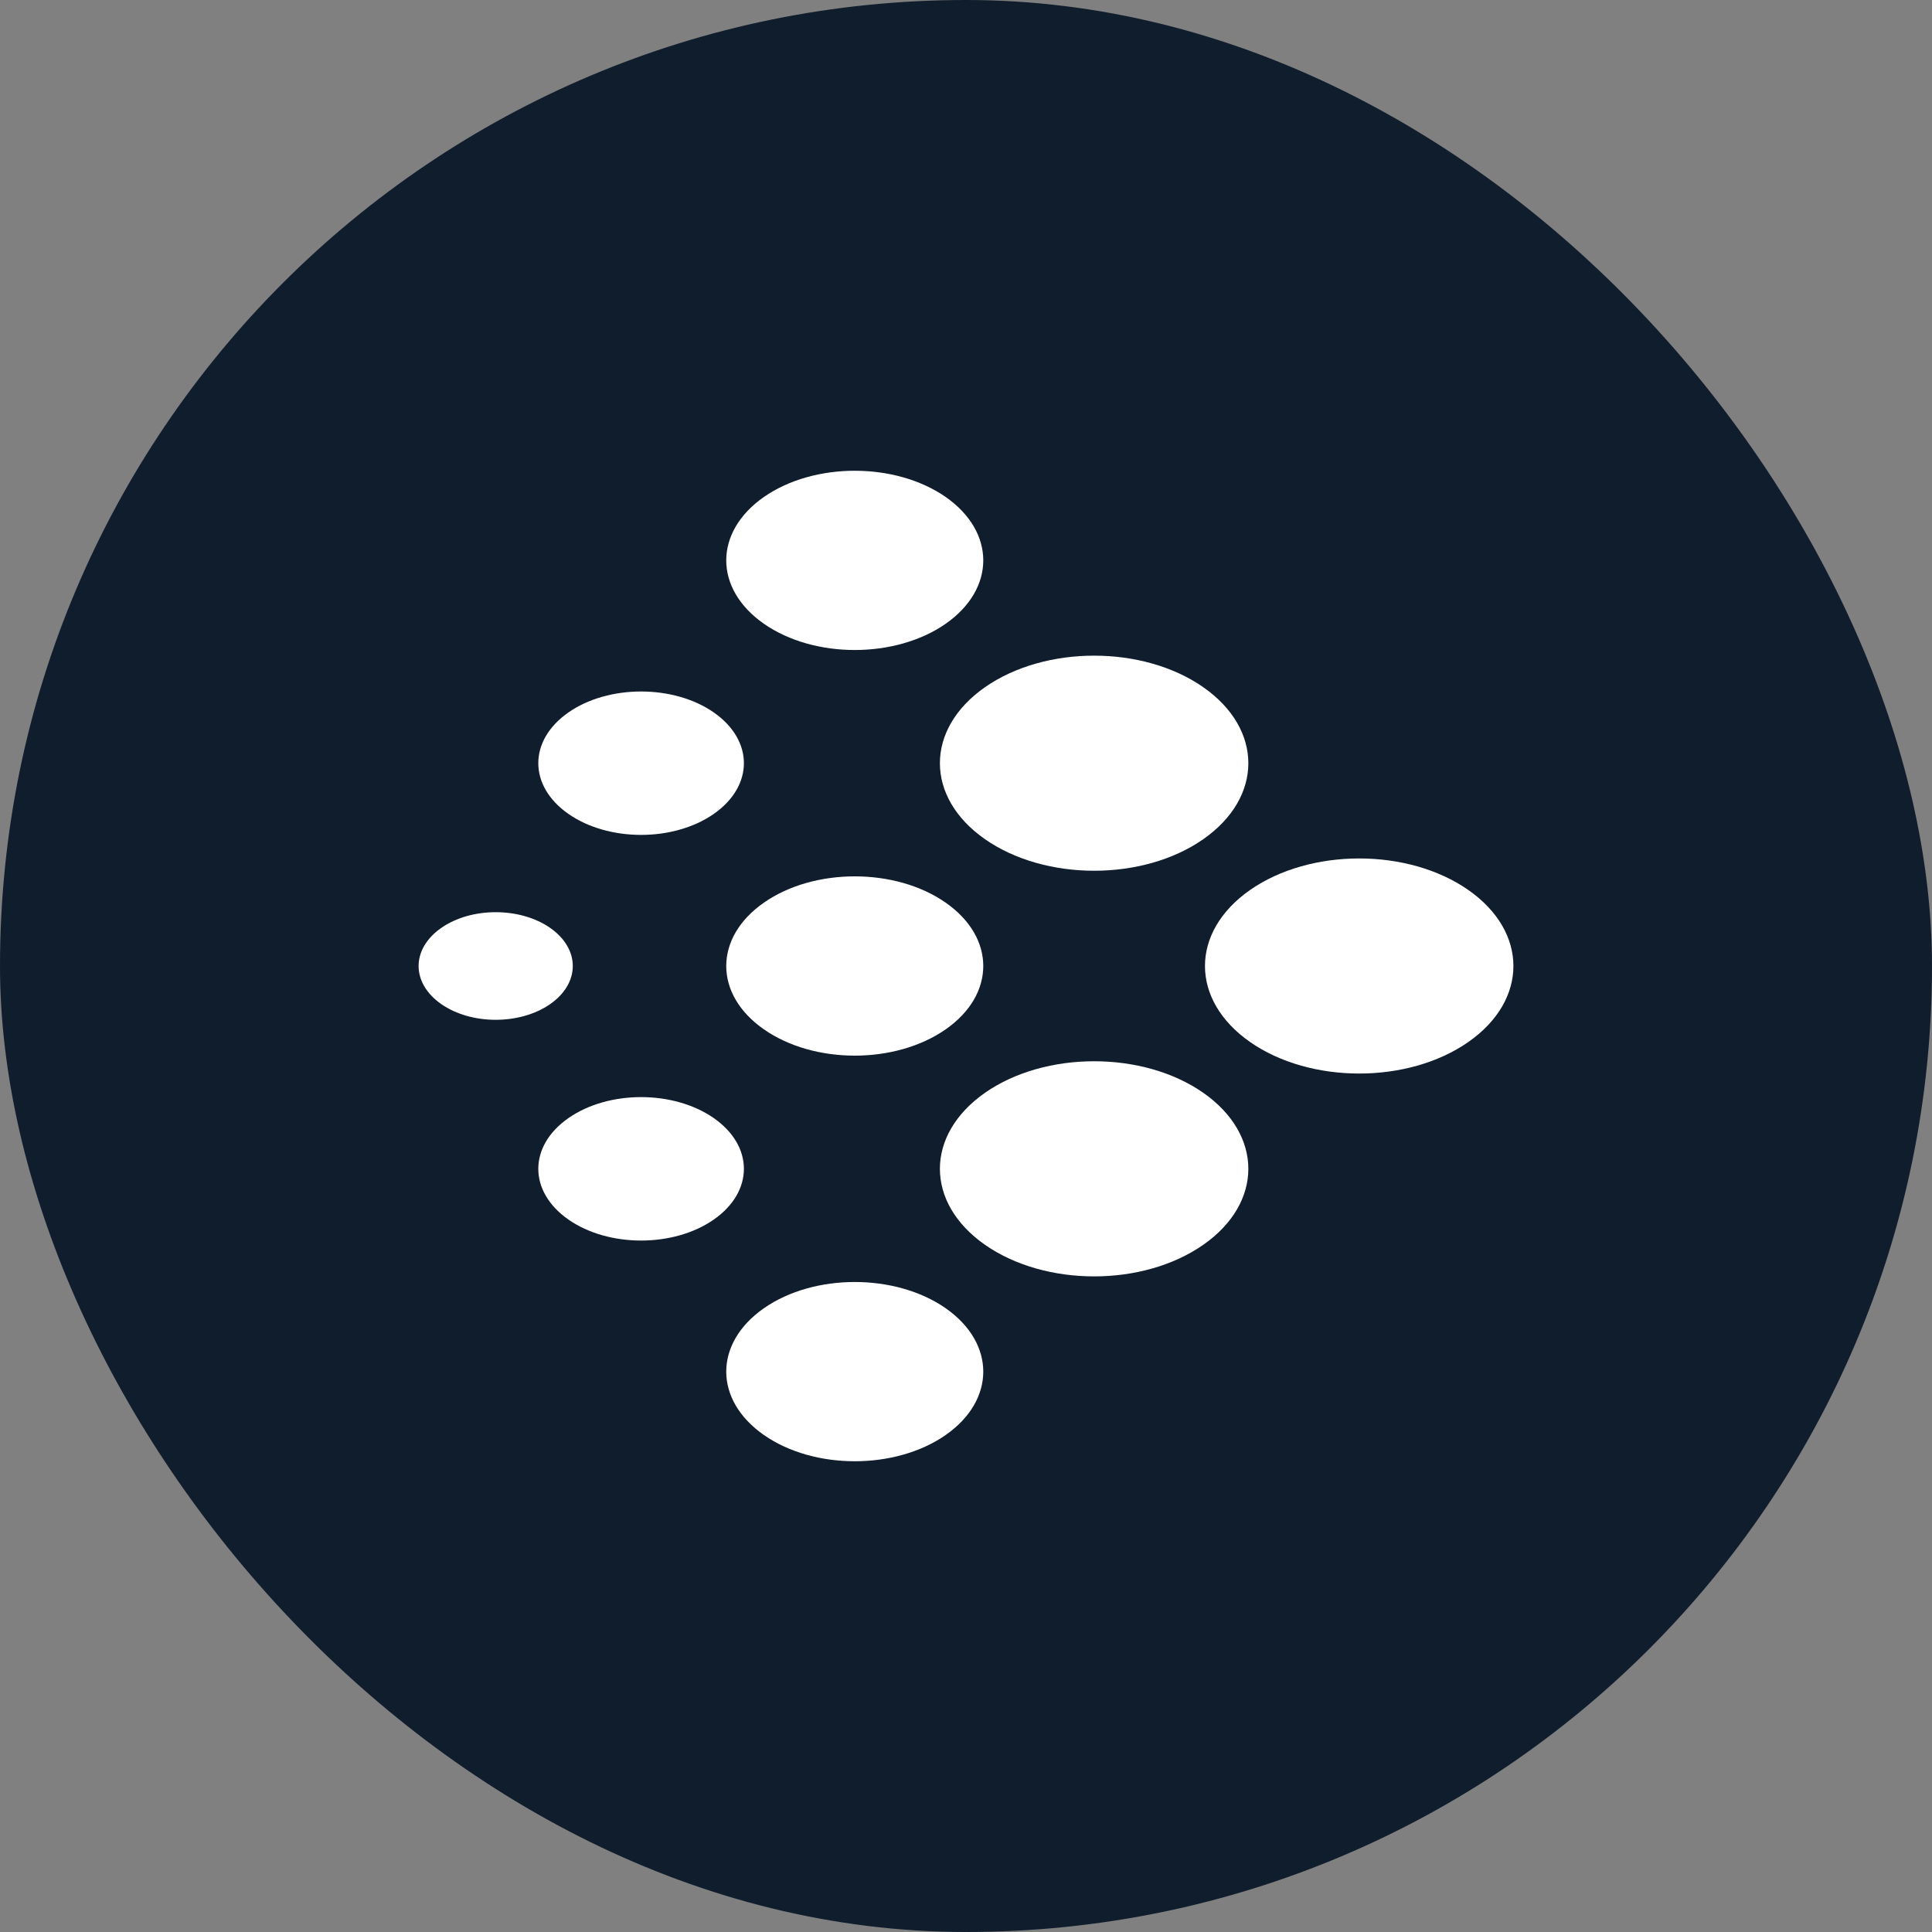 <svg xmlns="http://www.w3.org/2000/svg" width="30" height="30" viewBox="0 0 30 30" fill="none"><rect x="0" y="0" width="30" height="30" fill="#808080" stroke="none"/><rect width="30" height="30" rx="15" fill="#101D2D"></rect><path d="M8.826 18.937C9.449 19.372 10.46 19.372 11.084 18.937C11.707 18.502 11.707 17.797 11.084 17.362C10.46 16.927 9.449 16.927 8.826 17.362C8.203 17.797 8.203 18.502 8.826 18.937Z" fill="white"></path><path d="M15.296 13.032C16.232 13.684 17.748 13.684 18.683 13.032C19.618 12.38 19.618 11.322 18.683 10.67C17.748 10.018 16.232 10.018 15.296 10.67C14.361 11.322 14.361 12.38 15.296 13.032Z" fill="white"></path><path d="M11.862 15.984C12.641 16.528 13.904 16.528 14.684 15.984C15.463 15.441 15.463 14.559 14.684 14.016C13.904 13.472 12.641 13.472 11.862 14.016C11.082 14.559 11.082 15.441 11.862 15.984Z" fill="white"></path><path d="M6.851 15.591C7.318 15.917 8.076 15.917 8.544 15.591C9.011 15.264 9.011 14.736 8.544 14.409C8.076 14.083 7.318 14.083 6.851 14.409C6.383 14.736 6.383 15.264 6.851 15.591Z" fill="white"></path><path d="M11.862 9.686C12.641 10.229 13.904 10.229 14.684 9.686C15.463 9.142 15.463 8.261 14.684 7.717C13.904 7.174 12.641 7.174 11.862 7.717C11.082 8.261 11.082 9.142 11.862 9.686Z" fill="white"></path><path d="M8.826 12.638C9.449 13.073 10.46 13.073 11.084 12.638C11.707 12.203 11.707 11.498 11.084 11.063C10.46 10.629 9.449 10.629 8.826 11.063C8.203 11.498 8.203 12.203 8.826 12.638Z" fill="white"></path><path d="M11.862 22.283C12.641 22.826 13.904 22.826 14.684 22.283C15.463 21.739 15.463 20.858 14.684 20.314C13.904 19.771 12.641 19.771 11.862 20.314C11.082 20.858 11.082 21.739 11.862 22.283Z" fill="white"></path><path d="M19.412 16.181C20.348 16.833 21.864 16.833 22.799 16.181C23.734 15.529 23.734 14.471 22.799 13.819C21.864 13.167 20.348 13.167 19.412 13.819C18.477 14.471 18.477 15.529 19.412 16.181Z" fill="white"></path><path d="M15.296 19.33C16.232 19.983 17.748 19.983 18.683 19.33C19.618 18.678 19.618 17.621 18.683 16.968C17.748 16.316 16.232 16.316 15.296 16.968C14.361 17.621 14.361 18.678 15.296 19.33Z" fill="white"></path></svg>